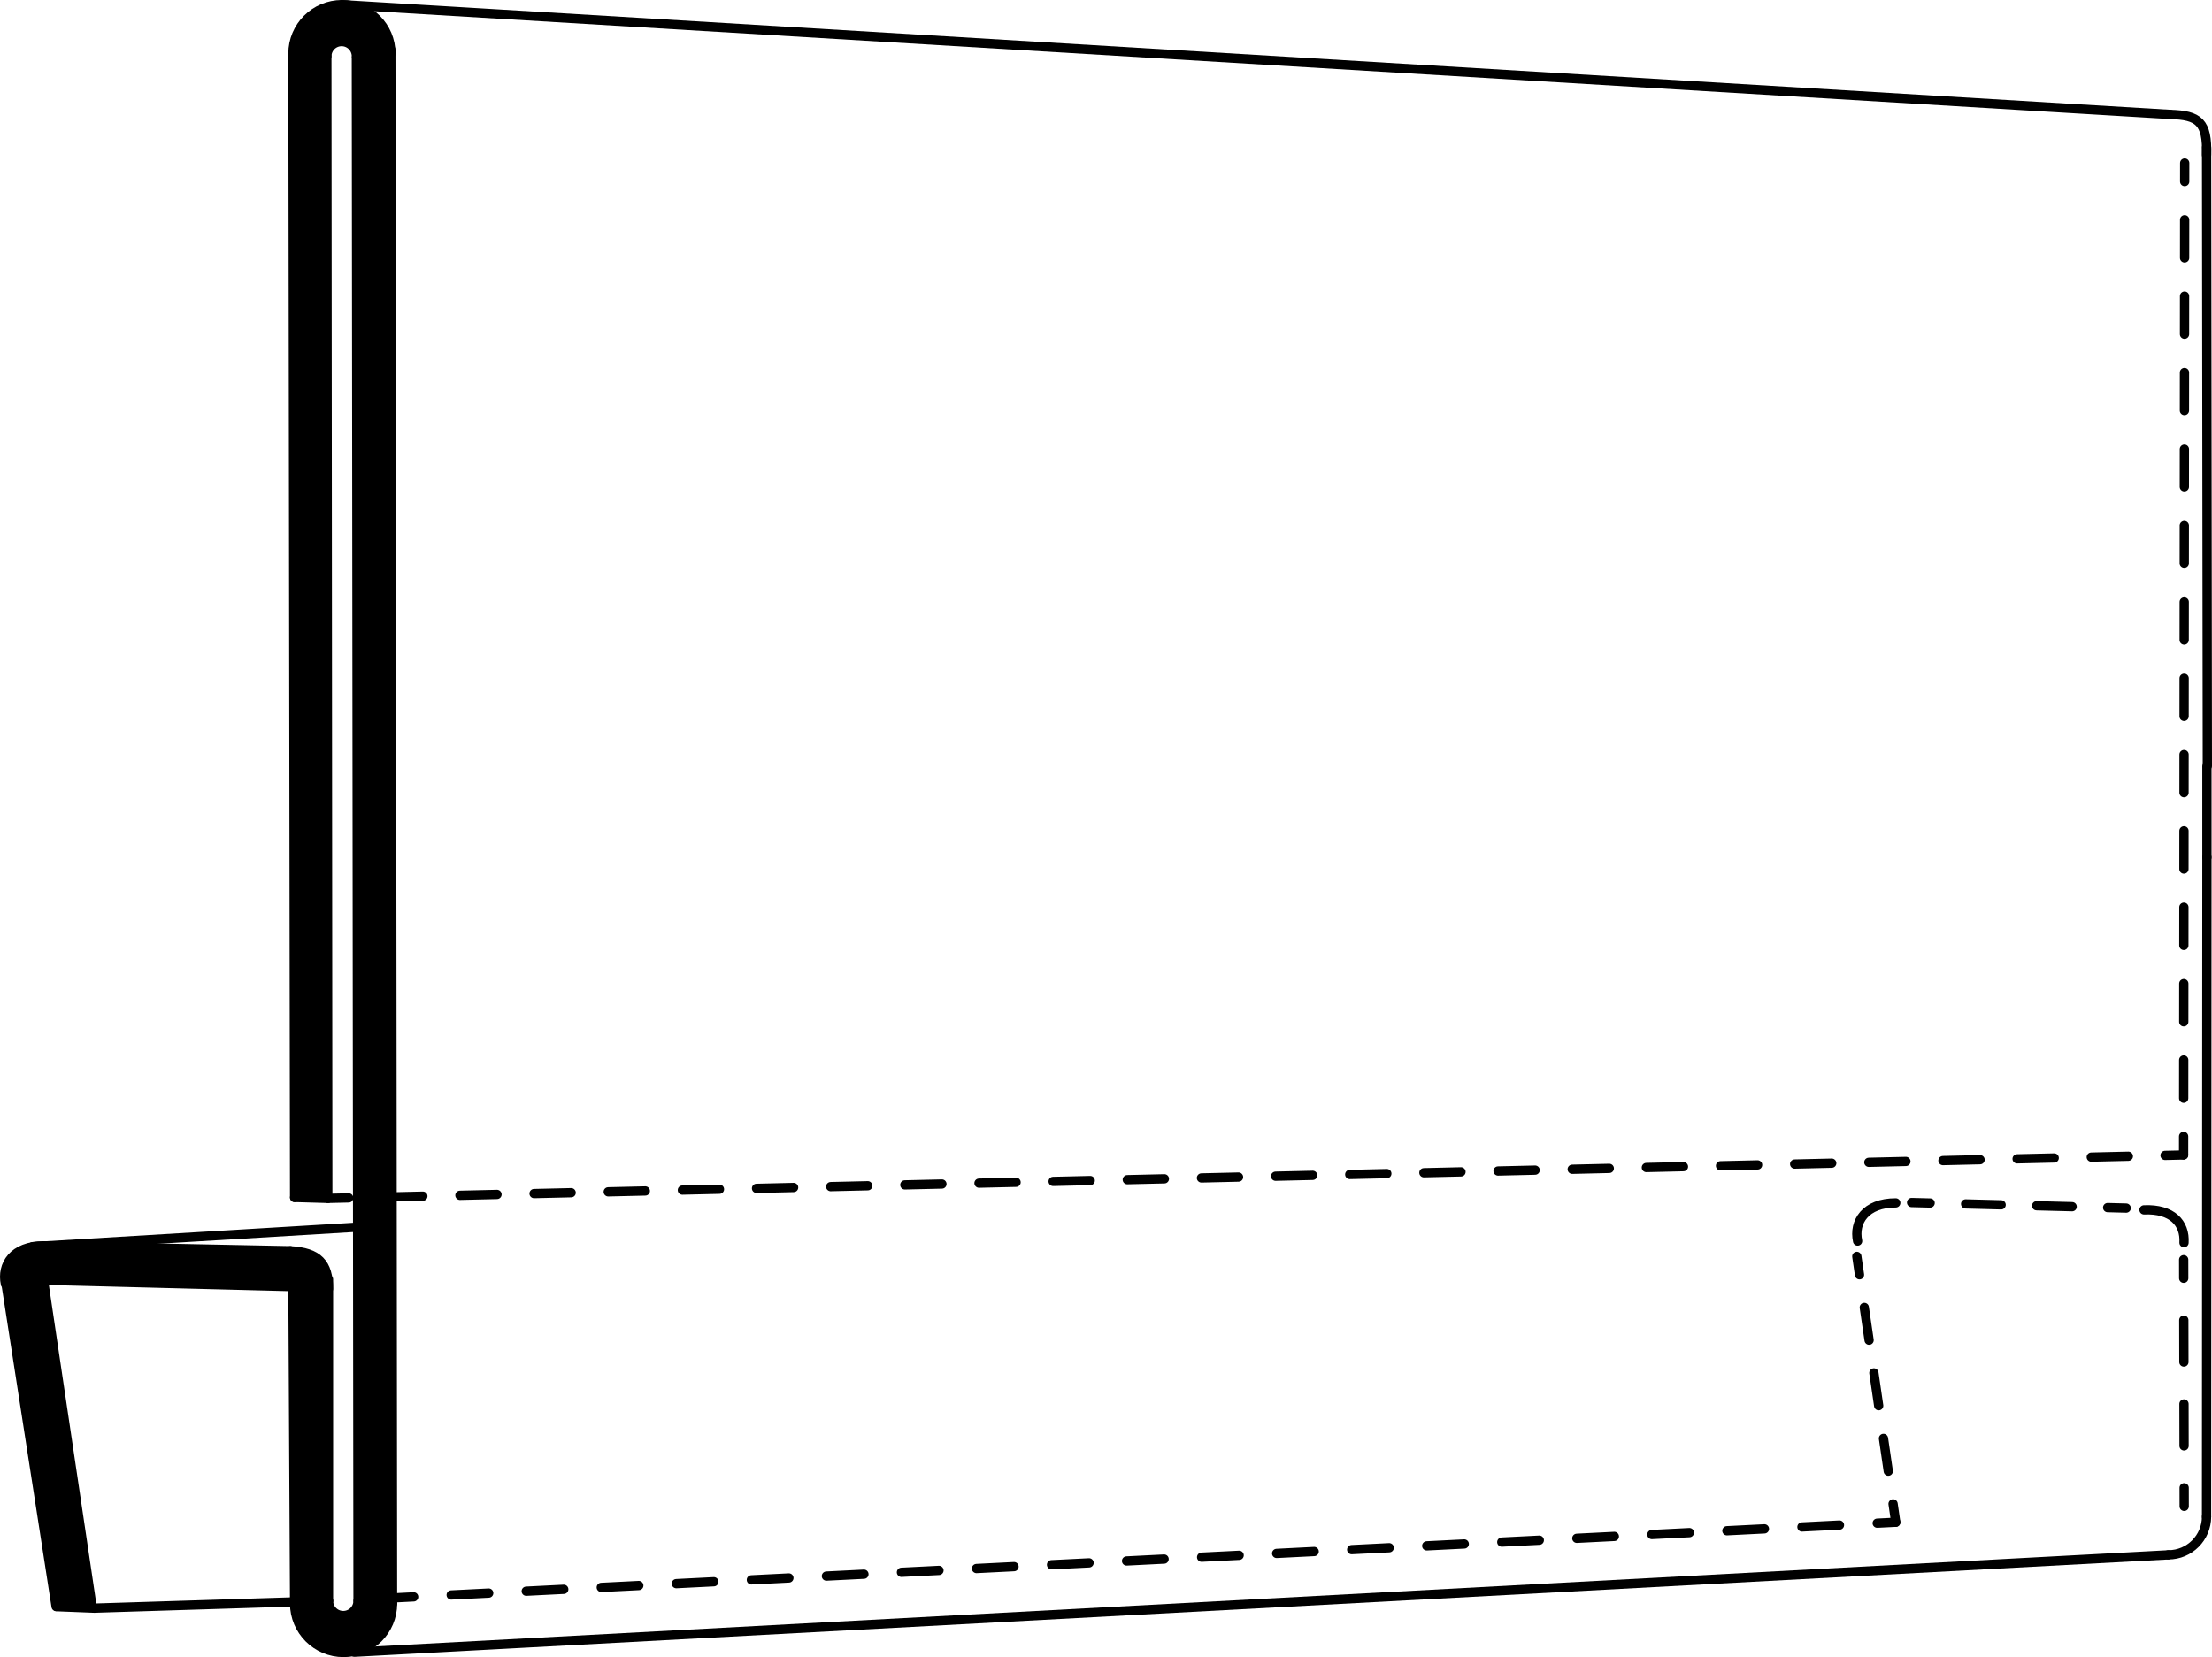 <?xml version="1.0" encoding="UTF-8"?>
<svg id="Lager_1" data-name="Lager 1" xmlns="http://www.w3.org/2000/svg" viewBox="0 0 1192.89 893.78">
  <defs>
    <style>
      .cls-1, .cls-2, .cls-3, .cls-4, .cls-5, .cls-6, .cls-7 {
        fill: none;
        stroke: #000;
        stroke-linecap: round;
        stroke-miterlimit: 10;
        stroke-width: 5px;
      }

      .cls-2 {
        stroke-dasharray: 20.26 20.26;
      }

      .cls-3 {
        stroke-dasharray: 17.85 17.85;
      }

      .cls-4 {
        stroke-dasharray: 20 20;
      }

      .cls-5 {
        stroke-dasharray: 20.6 20.6;
      }

      .cls-6 {
        stroke-dasharray: 19.15 19.15;
      }

      .cls-7 {
        stroke-dasharray: 22.61 22.61;
      }
    </style>
  </defs>
  <line class="cls-1" x1="176.26" y1="30.37" x2="176.77" y2="646.35"/>
  <line class="cls-1" x1="158.88" y1="645.84" x2="157.98" y2="28.91"/>
  <line class="cls-1" x1="176.77" y1="646.35" x2="158.88" y2="645.84"/>
  <line class="cls-1" x1="1170.24" y1="61.7" x2="184.39" y2="2.5"/>
  <line class="cls-1" x1="1169.37" y1="838.62" x2="191.11" y2="891.13"/>
  <line class="cls-1" x1="1190.16" y1="462.41" x2="1189.95" y2="818.03"/>
  <line class="cls-1" x1="211.69" y1="864.87" x2="210.77" y2="26.87"/>
  <line class="cls-1" x1="193.09" y1="863.41" x2="192.19" y2="31.1"/>
  <path class="cls-1" d="M158.88,864.87c0,14.59,11.82,26.41,26.41,26.41s26.41-11.82,26.41-26.41"/>
  <path class="cls-1" d="M177.15,863.41c0,4.4,3.57,7.97,7.97,7.97s7.97-3.57,7.97-7.97"/>
  <g>
    <line class="cls-1" x1="1177.58" y1="622.92" x2="1177.59" y2="612.92"/>
    <line class="cls-5" x1="1177.62" y1="592.32" x2="1178.15" y2="108.21"/>
    <line class="cls-1" x1="1178.16" y1="97.91" x2="1178.17" y2="87.91"/>
  </g>
  <path class="cls-1" d="M1189.95,818.03c0,11.37-9.22,20.58-20.58,20.58"/>
  <line class="cls-1" x1="1190.16" y1="413.41" x2="1190.16" y2="462.41"/>
  <line class="cls-1" x1="1189.97" y1="79.48" x2="1190.39" y2="413.03"/>
  <path class="cls-1" d="M1189.96,83.56c.51-17.81-4.15-21.44-19.73-21.85"/>
  <g>
    <line class="cls-1" x1="178.06" y1="646.32" x2="188.05" y2="646.09"/>
    <line class="cls-4" x1="208.04" y1="645.62" x2="1157.59" y2="623.38"/>
    <line class="cls-1" x1="1167.58" y1="623.15" x2="1177.58" y2="622.92"/>
  </g>
  <path class="cls-1" d="M157.98,28.91c0-14.59,11.82-26.41,26.41-26.41s26.41,11.82,26.41,26.41"/>
  <path class="cls-1" d="M176.26,30.37c0-4.4,3.57-7.97,7.97-7.97s7.97,3.57,7.97,7.97"/>
  <line class="cls-1" x1="177.15" y1="863.41" x2="177.15" y2="690"/>
  <path class="cls-1" d="M177.12,695.18c.03-13.9-5.56-19.73-20.58-20.58"/>
  <line class="cls-1" x1="156.53" y1="674.59" x2="23.5" y2="671.95"/>
  <path class="cls-1" d="M2.92,692.53c-2.19-10.29,4.14-20.58,20.58-20.58"/>
  <line class="cls-1" x1="3.34" y1="693.2" x2="30.26" y2="866.49"/>
  <line class="cls-1" x1="158.88" y1="864.87" x2="157.98" y2="694.95"/>
  <line class="cls-1" x1="157.98" y1="693.95" x2="23.5" y2="690.5"/>
  <line class="cls-1" x1="23.64" y1="691.87" x2="49.58" y2="866.07"/>
  <line class="cls-1" x1="30.59" y1="866.58" x2="51.01" y2="867.39"/>
  <g>
    <line class="cls-1" x1="213.09" y1="861.8" x2="223.08" y2="861.29"/>
    <line class="cls-2" x1="243.32" y1="860.27" x2="1002.22" y2="822.05"/>
    <line class="cls-1" x1="1012.34" y1="821.54" x2="1022.33" y2="821.04"/>
  </g>
  <line class="cls-1" x1="51.01" y1="867.37" x2="177.15" y2="863.41"/>
  <g>
    <line class="cls-1" x1="1022.35" y1="821.03" x2="1020.9" y2="811.14"/>
    <line class="cls-3" x1="1018.31" y1="793.48" x2="1004.09" y2="696.37"/>
    <line class="cls-1" x1="1002.79" y1="687.54" x2="1001.35" y2="677.65"/>
  </g>
  <g>
    <line class="cls-1" x1="1030.88" y1="648.58" x2="1040.88" y2="648.84"/>
    <line class="cls-6" x1="1060.03" y1="649.33" x2="1127.05" y2="651.07"/>
    <line class="cls-1" x1="1136.62" y1="651.32" x2="1146.62" y2="651.58"/>
  </g>
  <path class="cls-1" d="M1001.77,669.36c-2.19-10.29,4.14-20.58,20.58-20.58"/>
  <g>
    <line class="cls-1" x1="1177.9" y1="812.46" x2="1177.88" y2="802.46"/>
    <line class="cls-7" x1="1177.83" y1="779.85" x2="1177.66" y2="700.73"/>
    <line class="cls-1" x1="1177.64" y1="689.43" x2="1177.62" y2="679.43"/>
  </g>
  <path class="cls-1" d="M1177.8,670.25c.65-10.5-6.41-18.38-21.58-17.71"/>
  <line class="cls-1" x1="191.39" y1="661.95" x2="17.63" y2="672.4"/>
  <path d="M177.63,694.63c.03-13.9-5.56-19.73-20.58-20.58h0s-133.03-2.65-133.03-2.65c-16.44,0-22.78,10.29-20.58,20.58l.42.67,26.92,173.29.33.09,20.42.81-1.43-1.32-25.94-174.19-.14-1.37,134.48,3.44v1l.89,169.92c0,14.59,11.82,26.41,26.41,26.41s26.41-11.82,26.41-26.41l-.93-838,.03,2.04c0-14.59-11.82-26.41-26.41-26.41s-26.41,11.82-26.41,26.41l.89,616.93,17.89.51-.51-615.98c0-4.4,3.57-7.97,7.97-7.97s7.97,3.57,7.97,7.97v.72s.89,832.31.89,832.31c0,4.4-3.57,7.97-7.97,7.97s-7.97-3.57-7.97-7.97v-173.41"/>
</svg>